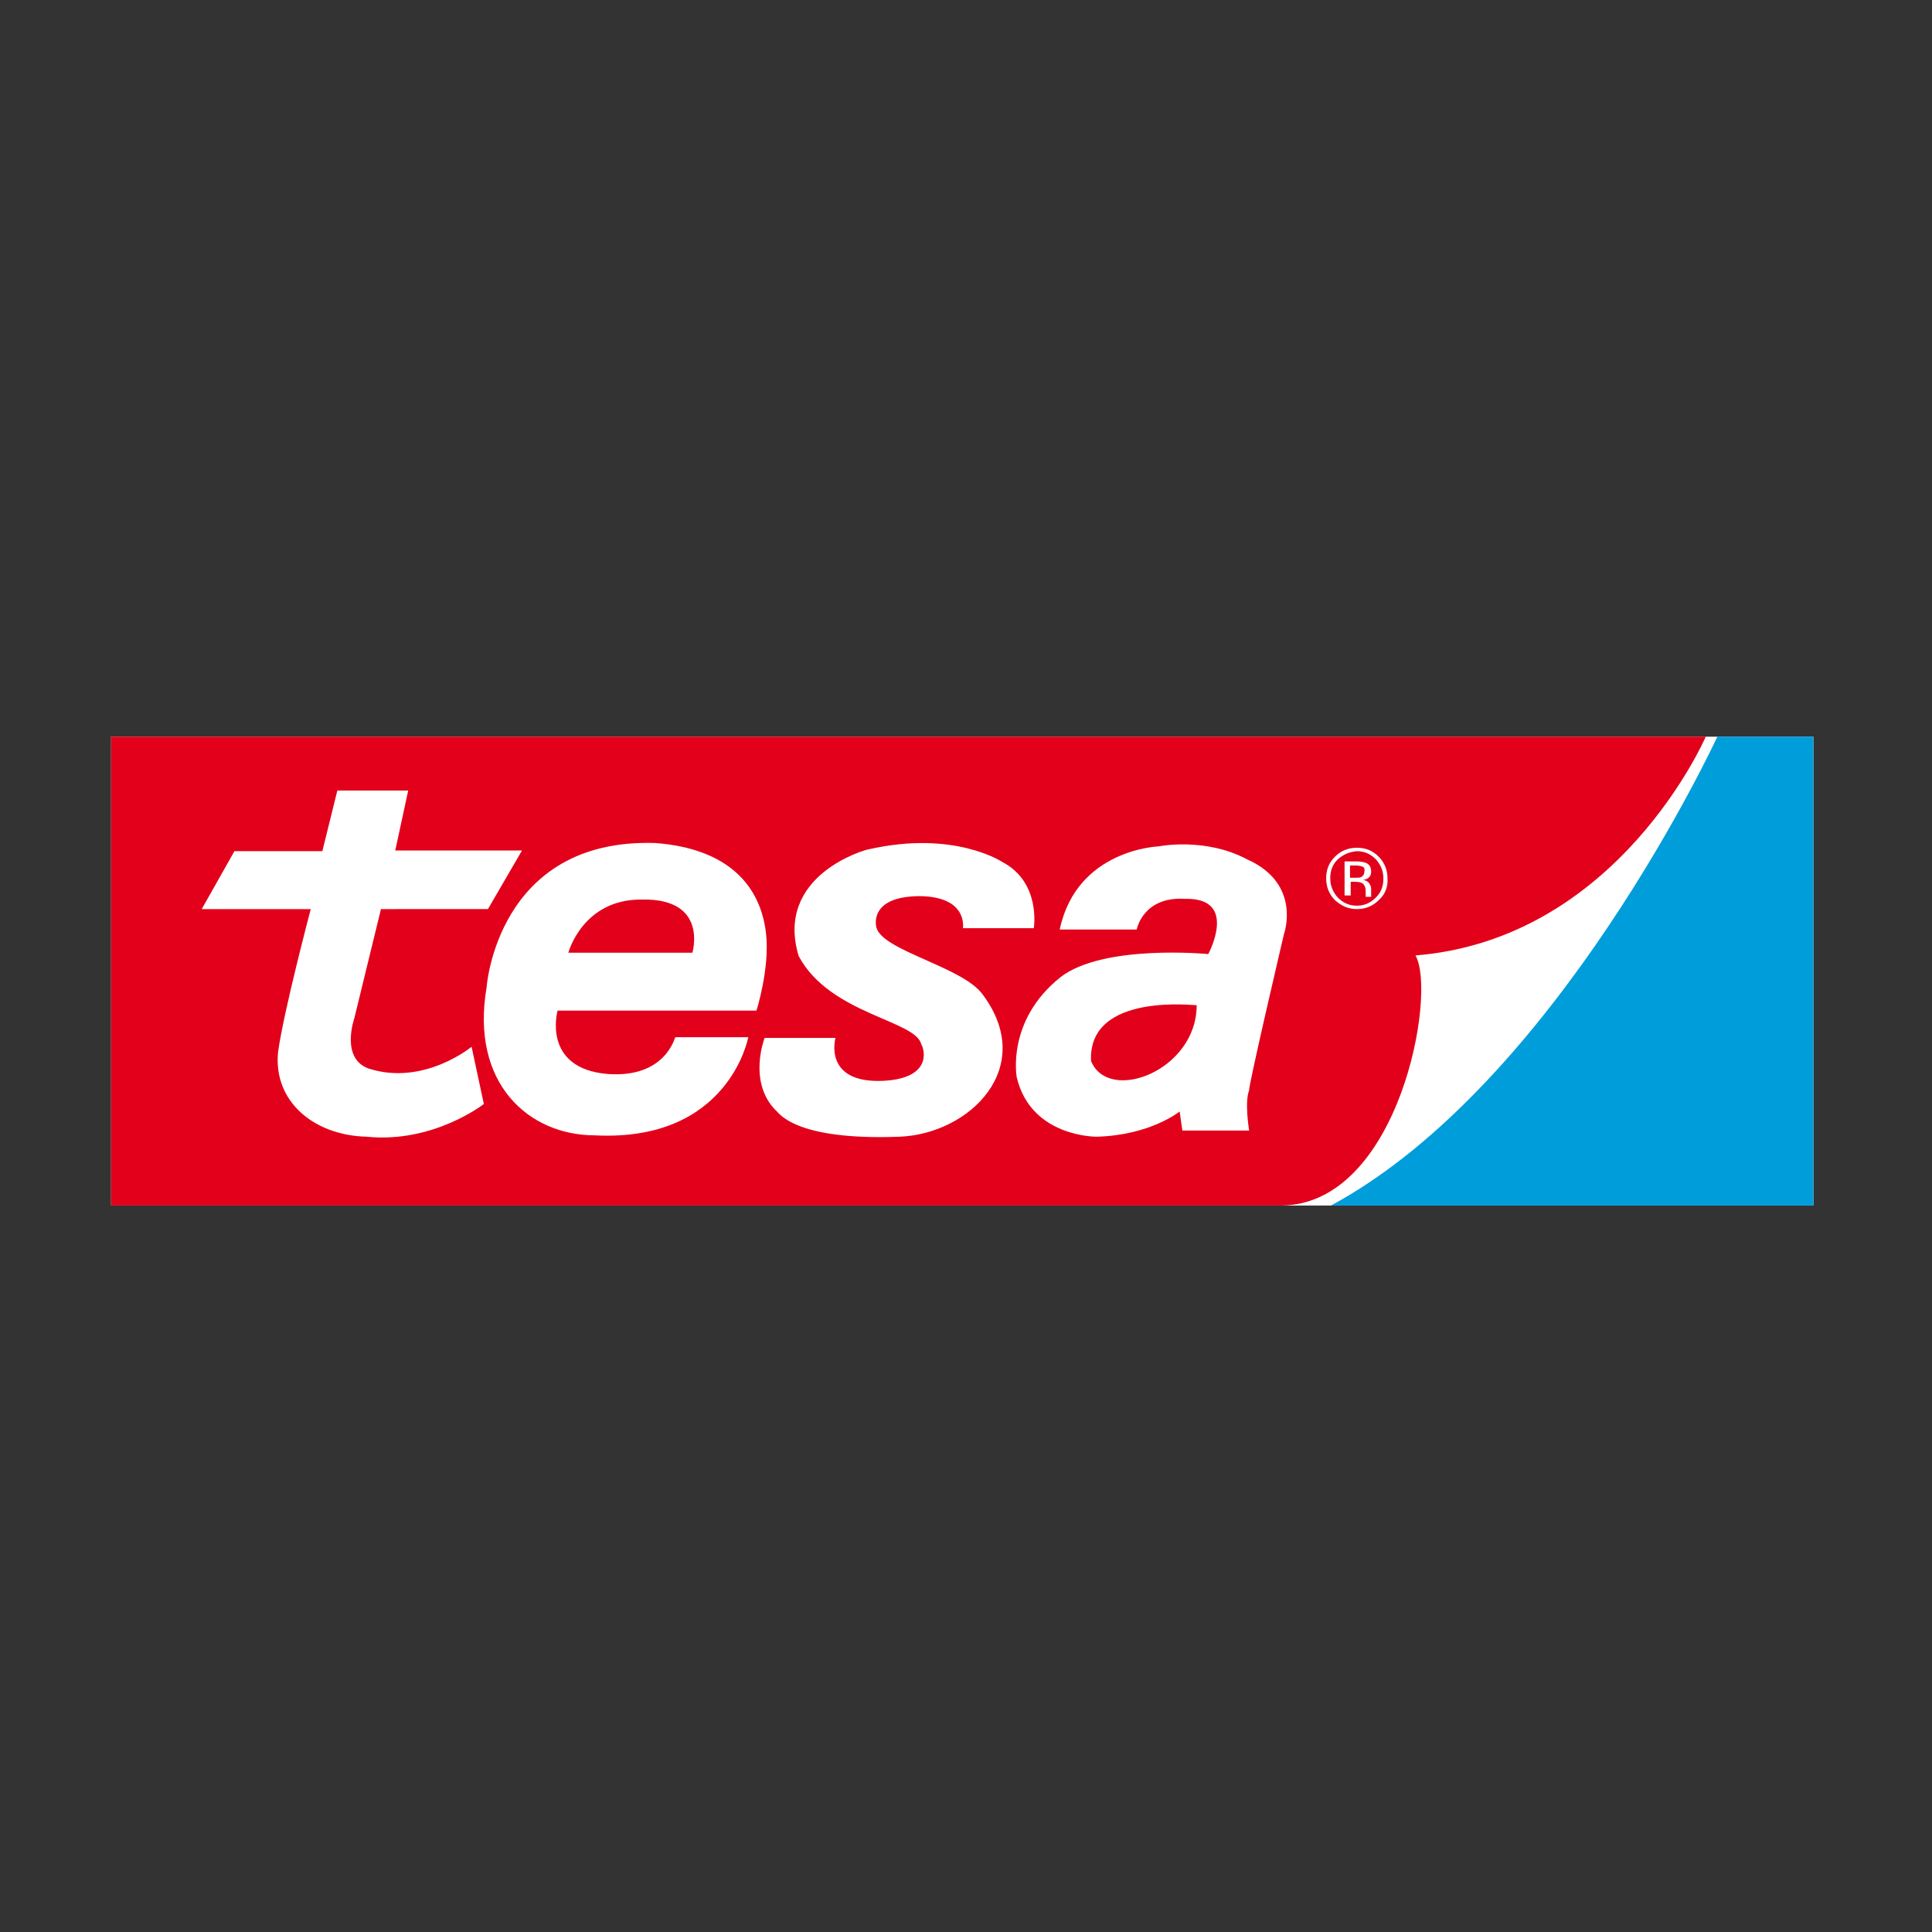 <?xml version="1.0" encoding="utf-8"?>
<!-- Generator: Adobe Illustrator 19.2.0, SVG Export Plug-In . SVG Version: 6.00 Build 0)  -->
<!DOCTYPE svg PUBLIC "-//W3C//DTD SVG 1.1//EN" "http://www.w3.org/Graphics/SVG/1.1/DTD/svg11.dtd">
<svg version="1.1" xmlns="http://www.w3.org/2000/svg" xmlns:xlink="http://www.w3.org/1999/xlink" x="0px" y="0px"
	 viewBox="0 0 283.5 283.5" enable-background="new 0 0 283.5 283.5" xml:space="preserve">
<rect x="0" y="0" width="283.5" height="283.5" fill="#333333" stroke="none"/>
<g id="Ebene_2">
</g>
<g id="Ebene_13">
	<g>
		<polygon fill-rule="evenodd" clip-rule="evenodd" fill="#FFFFFF" points="16.3,108.1 266.1,108.1 266.1,176.9 16.3,176.9 
			16.3,108.1 		"/>
		<path fill-rule="evenodd" clip-rule="evenodd" fill="#E2001A" d="M16.3,108.1h234c0,0-12.8,29.7-42.6,32.1
			c3.2,5.4-2.4,36.7-19.8,36.7H16.3V108.1L16.3,108.1z"/>
		<path fill-rule="evenodd" clip-rule="evenodd" fill="#009DDB" d="M252,108.1h14.1v68.8h-70.8C228.5,159,252,108.1,252,108.1
			L252,108.1z"/>
		<path fill-rule="evenodd" clip-rule="evenodd" fill="#FFFFFF" d="M49.5,116h10.4l-1.9,8.8l18.6,0l-5,8.6H55.9l-3.9,16
			c0,0-2.1,5.9,2.1,7.4c8.1,2.6,15.1-3.2,15.1-3.2l1.8,8.4c0,0-7.4,5.8-17.2,4.8c-7.8-0.2-13.7-5.2-13-12.4c0.8-5.9,4.8-21,4.8-21
			H29.6l4.8-8.5h12.9L49.5,116L49.5,116z"/>
		<path fill-rule="evenodd" clip-rule="evenodd" fill="#FFFFFF" d="M81.8,148.4c0,0-2.3,8.4,7.4,9.2c8.5,0.6,9.8-5.4,9.9-5.4
			c10.7,0,10.7,0,10.7,0s-2.8,15.4-22.5,14.4c-9.7,0-18.3-7.6-15.9-21.7c0,0,1.5-21.9,24.7-21.2c10.9,0.8,15.5,6.4,16.3,13.2
			c0.6,5.2-1.4,11.4-1.4,11.4H81.8L81.8,148.4z"/>
		<path fill-rule="evenodd" clip-rule="evenodd" fill="#FFFFFF" d="M177.3,140c0,0-15.4-1.5-21.7,3.4c-8,6.4-6.4,14.7-6.4,14.7
			c2.1,8.8,11.7,8.7,11.7,8.7c7.9-0.2,12.2-3.7,12.2-3.7l0.4,2.8h9.8c0,0-0.7-4.2,0-5.9c-0.2-0.3,5.1-22.9,5.1-22.9s2.7-7.4-5.4-11
			c-6.2-3.3-13-1.9-13-1.9s-12,0.4-14.5,12.2h11.3c0,0,0.9-4.9,7.1-4.5C181.8,131.7,177.3,140,177.3,140L177.3,140z"/>
		<path fill-rule="evenodd" clip-rule="evenodd" fill="#FFFFFF" d="M196.3,126.1c-0.8,0.8-1.1,1.7-1.1,2.8c0,1.1,0.4,2,1.1,2.8
			c0.8,0.8,1.7,1.2,2.8,1.2c1.1,0,2-0.4,2.8-1.2c0.8-0.8,1.1-1.7,1.1-2.8c0-1.1-0.4-2-1.1-2.8c-0.8-0.8-1.7-1.2-2.8-1.2
			C198,125,197.1,125.4,196.3,126.1L196.3,126.1z M202.3,132.1c-0.9,0.9-2,1.3-3.2,1.3c-1.3,0-2.3-0.5-3.2-1.3
			c-0.9-0.9-1.3-2-1.3-3.2c0-1.3,0.4-2.3,1.3-3.2c0.9-0.9,2-1.3,3.2-1.3c1.3,0,2.3,0.4,3.2,1.3c0.9,0.9,1.3,2,1.3,3.2
			C203.7,130.2,203.2,131.3,202.3,132.1L202.3,132.1z M200,127.2c-0.2-0.1-0.6-0.2-1.1-0.2h-0.8v1.8h0.8c0.4,0,0.7,0,0.8-0.1
			c0.3-0.1,0.5-0.4,0.5-0.8C200.3,127.6,200.2,127.3,200,127.2L200,127.2z M199,126.4c0.6,0,1.1,0.1,1.4,0.2
			c0.5,0.2,0.8,0.6,0.8,1.3c0,0.5-0.2,0.8-0.5,1c-0.2,0.1-0.4,0.2-0.7,0.2c0.4,0.1,0.7,0.2,0.9,0.5c0.2,0.3,0.3,0.5,0.3,0.8v0.4
			c0,0.1,0,0.2,0,0.4c0,0.1,0,0.2,0,0.3l0,0.1h-0.8c0,0,0,0,0-0.1c0,0,0,0,0-0.1l0-0.2v-0.4c0-0.6-0.2-1-0.5-1.2
			c-0.2-0.1-0.5-0.2-1-0.2h-0.7v2h-0.9v-5H199L199,126.4z"/>
		<path fill-rule="evenodd" clip-rule="evenodd" fill="#E2001A" d="M83.4,139.8h18.2c0,0,2.4-8-7.4-7.8
			C85.5,131.9,83.4,139.8,83.4,139.8L83.4,139.8z"/>
		<path fill-rule="evenodd" clip-rule="evenodd" fill="#E2001A" d="M175.6,147.5c0.1,0.1-16-2-15.5,8.2
			C162.7,162,175.6,157.1,175.6,147.5L175.6,147.5z"/>
		<path fill-rule="evenodd" clip-rule="evenodd" fill="#FFFFFF" d="M112.2,152.3h10.4c0,0-1.9,6.7,7,6.3c7.9-0.4,5.7-5.4,5.6-5.3
			c-0.7-3.6-13.4-4.4-18-13c-3.6-11.9,9.9-15.7,10.4-15.7c12.5-2.8,19.5,1.9,19.5,1.9c5.7,3,4.6,9.7,4.6,9.7h-10.4
			c0,0,0.8-4.7-6.5-4.7c-7.5,0.1-6.2,4.6-6.2,4.6c0.9,3.4,12.4,5.7,15.5,9.7c8.2,10.8-1.8,20.6-12.1,21c-15.8,0.6-17.8-3.7-18.2-3.9
			C109.7,158.7,112.2,152.3,112.2,152.3L112.2,152.3z"/>
	</g>
</g>
</svg>
